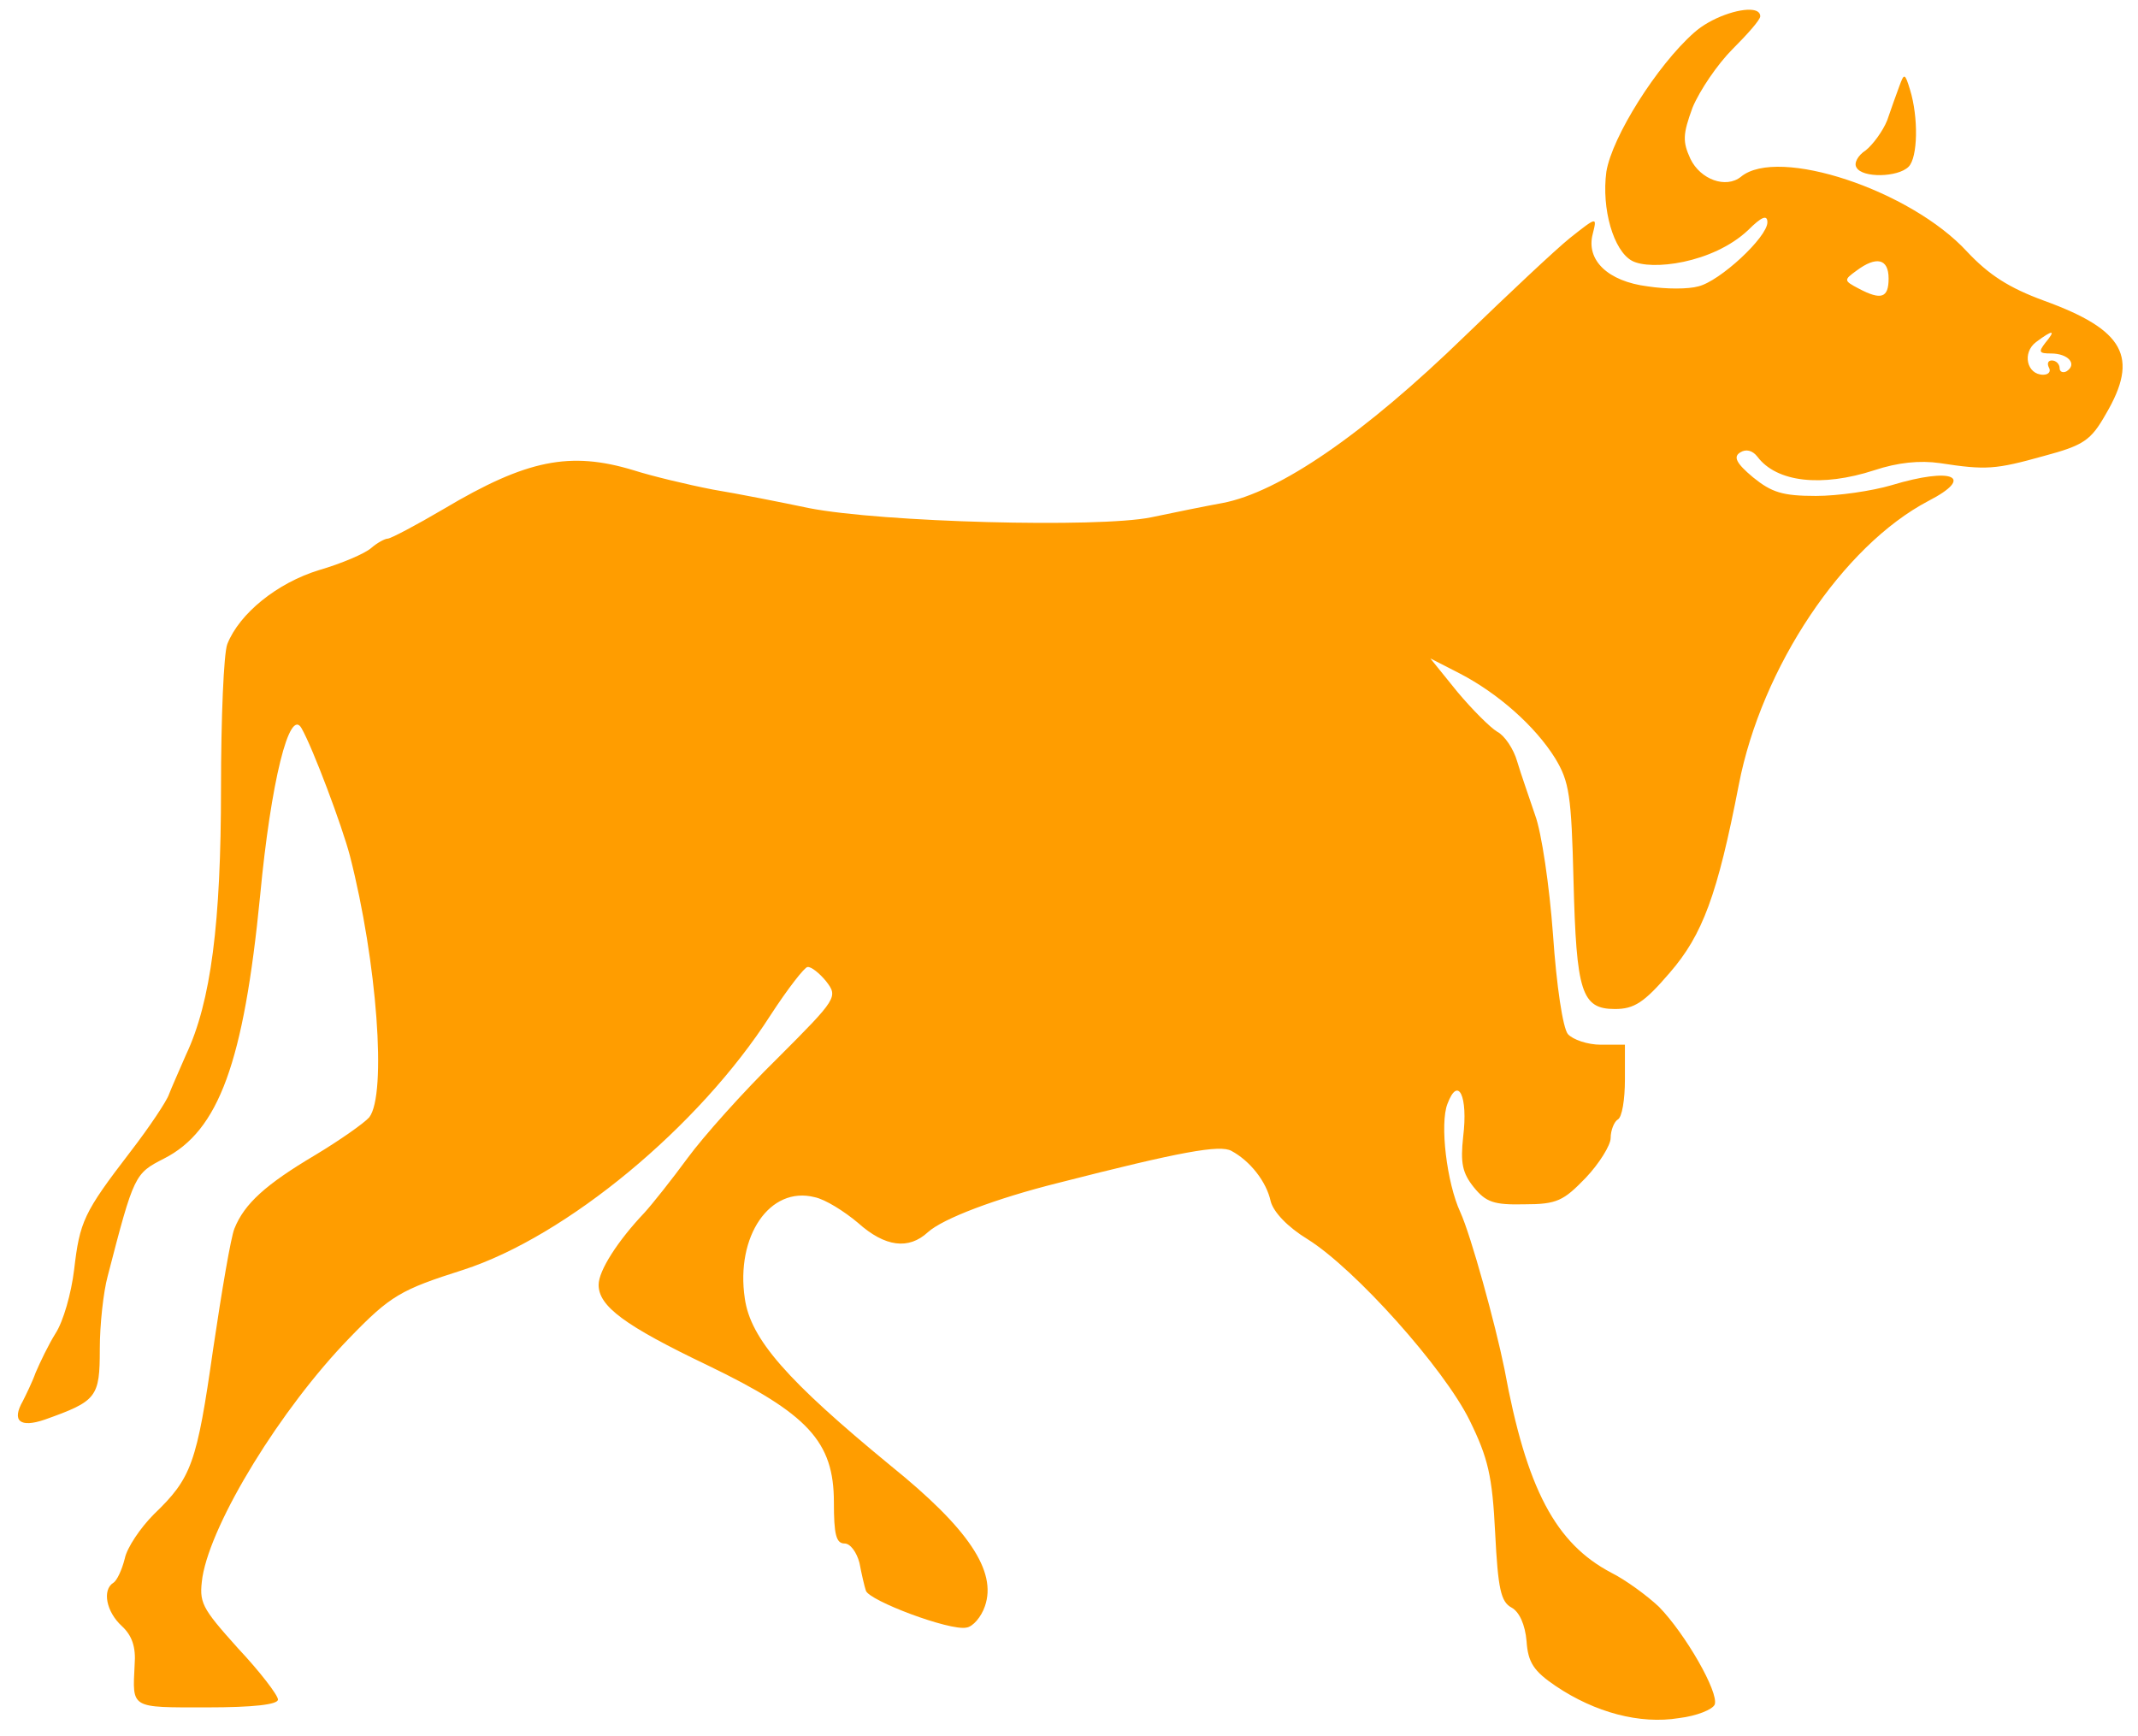 <?xml version="1.0" encoding="UTF-8"?>
<svg viewBox="0 0 468 380" xmlns="http://www.w3.org/2000/svg">
 <path d="m383.72 2.188c-2.947-0.453-9.279 1.693-12.906 4.969-8.112 7.176-17.94 22.794-19.188 30.438-1.092 8.112 1.569 17.316 5.625 19.5s17.606 0.613 25.406-6.719c2.964-2.964 4.219-3.435 4.219-1.719 0 3.276-10.445 12.939-15.125 14.031-2.184 0.624-7.006 0.624-11.062 0-8.736-1.092-13.591-5.759-12.031-11.531 0.936-3.744 0.928-3.743-5 0.938-3.276 2.652-13.546 12.327-22.906 21.375-22.152 21.528-40.739 34.316-53.219 36.656-3.432 0.624-10.446 2.033-15.594 3.125-11.544 2.34-58.963 1.089-74.875-2.031-5.928-1.248-15.446-3.127-21.062-4.062-5.616-1.092-13.412-2.971-17.312-4.219-13.884-4.212-23.404-2.326-41.5 8.438-6.084 3.588-11.688 6.531-12.312 6.531s-2.346 0.939-3.594 2.031c-1.404 1.248-6.57 3.44-11.406 4.844-9.204 2.808-17.473 9.511-20.125 16.219-0.78 2.028-1.375 16.243-1.375 31.531 0 29.484-2.196 46.8-7.656 58.344-1.56 3.588-3.282 7.471-3.75 8.719-0.468 1.404-4.194 7.04-8.406 12.5-10.296 13.416-11.096 15.267-12.344 25.875-0.624 5.148-2.346 11.254-4.062 13.906-1.56 2.496-3.408 6.378-4.344 8.562-0.78 2.184-2.188 5.002-2.812 6.25-2.496 4.368-0.647 5.934 4.812 4.062 11.388-4.056 12.031-4.861 12.031-15.469 0-5.304 0.783-12.474 1.719-15.906 5.772-22.308 5.917-22.474 12.312-25.75 12.012-6.084 17.474-21.058 21.062-57.562 2.34-24.804 6.41-41.336 9.062-36.656 2.496 4.368 8.878 21.386 10.594 27.938 5.928 23.088 8.119 52.258 4.219 57.25-1.092 1.248-6.415 5.005-11.875 8.281-10.764 6.396-15.441 10.602-17.625 16.062-0.78 1.872-2.784 13.708-4.656 26.344-3.588 25.116-4.701 28.232-12.969 36.188-2.964 2.964-5.907 7.348-6.375 9.688-0.624 2.496-1.72 4.845-2.5 5.312-2.496 1.56-1.557 6.38 1.875 9.5 2.184 2.028 3.093 4.537 2.781 8.438-0.468 9.672-1.067 9.344 15.781 9.344 10.296 0 15.594-0.627 15.594-1.719 0-0.936-3.914-6.071-8.75-11.219-8.112-9.048-8.561-9.978-7.781-15.594 2.028-12.168 17.149-36.837 32.125-52.281 9.048-9.36 11.241-10.601 24.969-14.969 22.62-7.332 51.619-31.352 67.219-55.688 3.744-5.772 7.501-10.594 8.125-10.594 0.78-0.156 2.659 1.378 4.062 3.094 2.652 3.432 2.479 3.771-10.625 16.875-7.488 7.332-16.224 17.132-19.656 21.812s-7.784 10.159-9.5 12.031c-5.772 6.084-10 12.63-10 15.75 1.5e-5 4.68 5.623 8.889 23.875 17.625 21.996 10.608 27.625 16.709 27.625 29.969 0 7.02 0.472 9.031 2.344 9.031 1.248 0 2.626 1.879 3.25 4.219 0.468 2.496 1.094 5.158 1.406 6.094 0.624 2.184 18.412 8.874 22 8.094 1.404-0.156 3.283-2.348 4.062-4.688 2.652-7.644-3.59-16.991-20.594-30.719-22.776-18.72-30.721-27.764-31.969-36.656-2.028-13.572 5.453-24.652 15.281-22.156 2.34 0.468 6.536 3.129 9.5 5.625 5.928 5.304 11.1 5.931 15.312 2.031 3.276-2.964 14.803-7.349 28.531-10.781 26.832-6.864 35.41-8.404 37.906-7 4.056 2.184 7.658 6.694 8.594 11.062 0.624 2.34 3.726 5.629 8.094 8.281 10.452 6.552 29.822 28.237 35.438 39.625 4.056 8.268 4.97 12.145 5.594 24.625 0.624 12.324 1.254 15.127 3.594 16.375 1.716 0.936 2.969 3.756 3.281 7.344 0.312 4.68 1.57 6.568 6.406 9.844 8.58 5.772 18.389 8.404 26.969 7 3.9-0.468 7.345-1.877 7.812-2.969 0.936-2.652-6.415-15.447-12.188-21.375-2.652-2.496-7.317-5.909-10.438-7.469-12.168-6.396-18.57-18.261-23.406-44.625-2.028-9.984-7.316-29.164-9.656-34.312-2.964-6.396-4.529-19.351-2.812-23.719 2.34-6.24 4.529-1.704 3.438 7.188-0.624 5.772-0.183 7.942 2.312 11.062 2.652 3.276 4.386 3.906 11.094 3.75 7.176 0 8.57-0.789 13.406-5.781 2.964-3.12 5.469-7.159 5.469-8.719 0-1.716 0.782-3.595 1.562-4.062 0.936-0.468 1.562-4.382 1.562-8.75v-7.625h-5.312c-2.808 1.5e-5 -6.096-1.096-7.188-2.344-1.092-1.404-2.47-10.456-3.25-21.844-0.78-10.608-2.502-22.318-3.906-26.062-1.248-3.744-3.126-9.036-3.906-11.688-0.78-2.808-2.815-5.782-4.375-6.562-1.56-0.936-5.443-4.819-8.719-8.719l-5.938-7.344 6.406 3.281c8.424 4.368 16.538 11.542 20.906 18.562 3.12 5.148 3.563 8.124 4.031 26.844 0.624 24.336 1.73 28.062 9.062 28.062 4.212 0 6.384-1.385 12-7.938 7.176-8.268 10.445-17.008 15.125-41.188 4.992-25.74 22.78-52.266 41.5-62.094 10.296-5.304 5.322-7.494-8.094-3.438-4.212 1.248-11.695 2.344-16.531 2.344-7.332 0-9.694-0.786-13.75-4.062-3.744-3.12-4.372-4.533-2.812-5.469 1.248-0.78 2.658-0.467 3.75 0.938 4.212 5.616 14.05 6.713 25.594 2.969 5.148-1.716 9.976-2.187 14.344-1.562 10.14 1.56 12.173 1.401 22.781-1.562 8.736-2.34 10.286-3.416 13.562-9.188 7.332-12.48 4.066-18.416-13.562-24.812-7.644-2.808-12.008-5.602-16.844-10.75-12.324-13.416-41.357-23.083-49.469-16.375-3.276 2.652-8.879 0.618-11.062-3.906-1.716-3.744-1.715-5.322 0.469-11.25 1.56-3.744 5.474-9.505 8.75-12.781 3.276-3.276 6.062-6.407 6.062-7.188s-0.611-1.224-1.594-1.375zm33.188 14.594c-0.312-0.117-0.61 0.612-1.156 2.094-0.624 1.716-1.876 5.129-2.656 7.469-0.936 2.34-3.127 5.314-4.688 6.562-1.716 1.092-2.655 2.814-2.031 3.75 1.248 2.34 9.066 2.184 11.406-0.156 2.028-2.028 2.184-10.791 0.312-16.875-0.546-1.794-0.875-2.727-1.188-2.844zm-5.375 40.469c1.209 0.292 1.875 1.535 1.875 3.719 0 4.212-1.571 4.84-6.562 2.188-3.276-1.716-3.277-1.878-0.469-3.906 2.184-1.638 3.947-2.292 5.156-2zm37.469 15.594c0.332 0.039-0.111 0.783-1.281 2.188-1.56 2.028-1.402 2.344 1.25 2.344 3.744 0 5.777 2.315 3.438 3.875-0.78 0.468-1.562 0.155-1.562-0.625 0-0.936-0.783-1.719-1.719-1.719-0.78 0-1.093 0.626-0.625 1.562 0.468 0.78-0.002 1.562-1.25 1.562-3.588 0-4.683-4.816-1.562-7.156 1.872-1.404 2.981-2.07 3.312-2.031z" fill="#FF9D00"/>
</svg>
